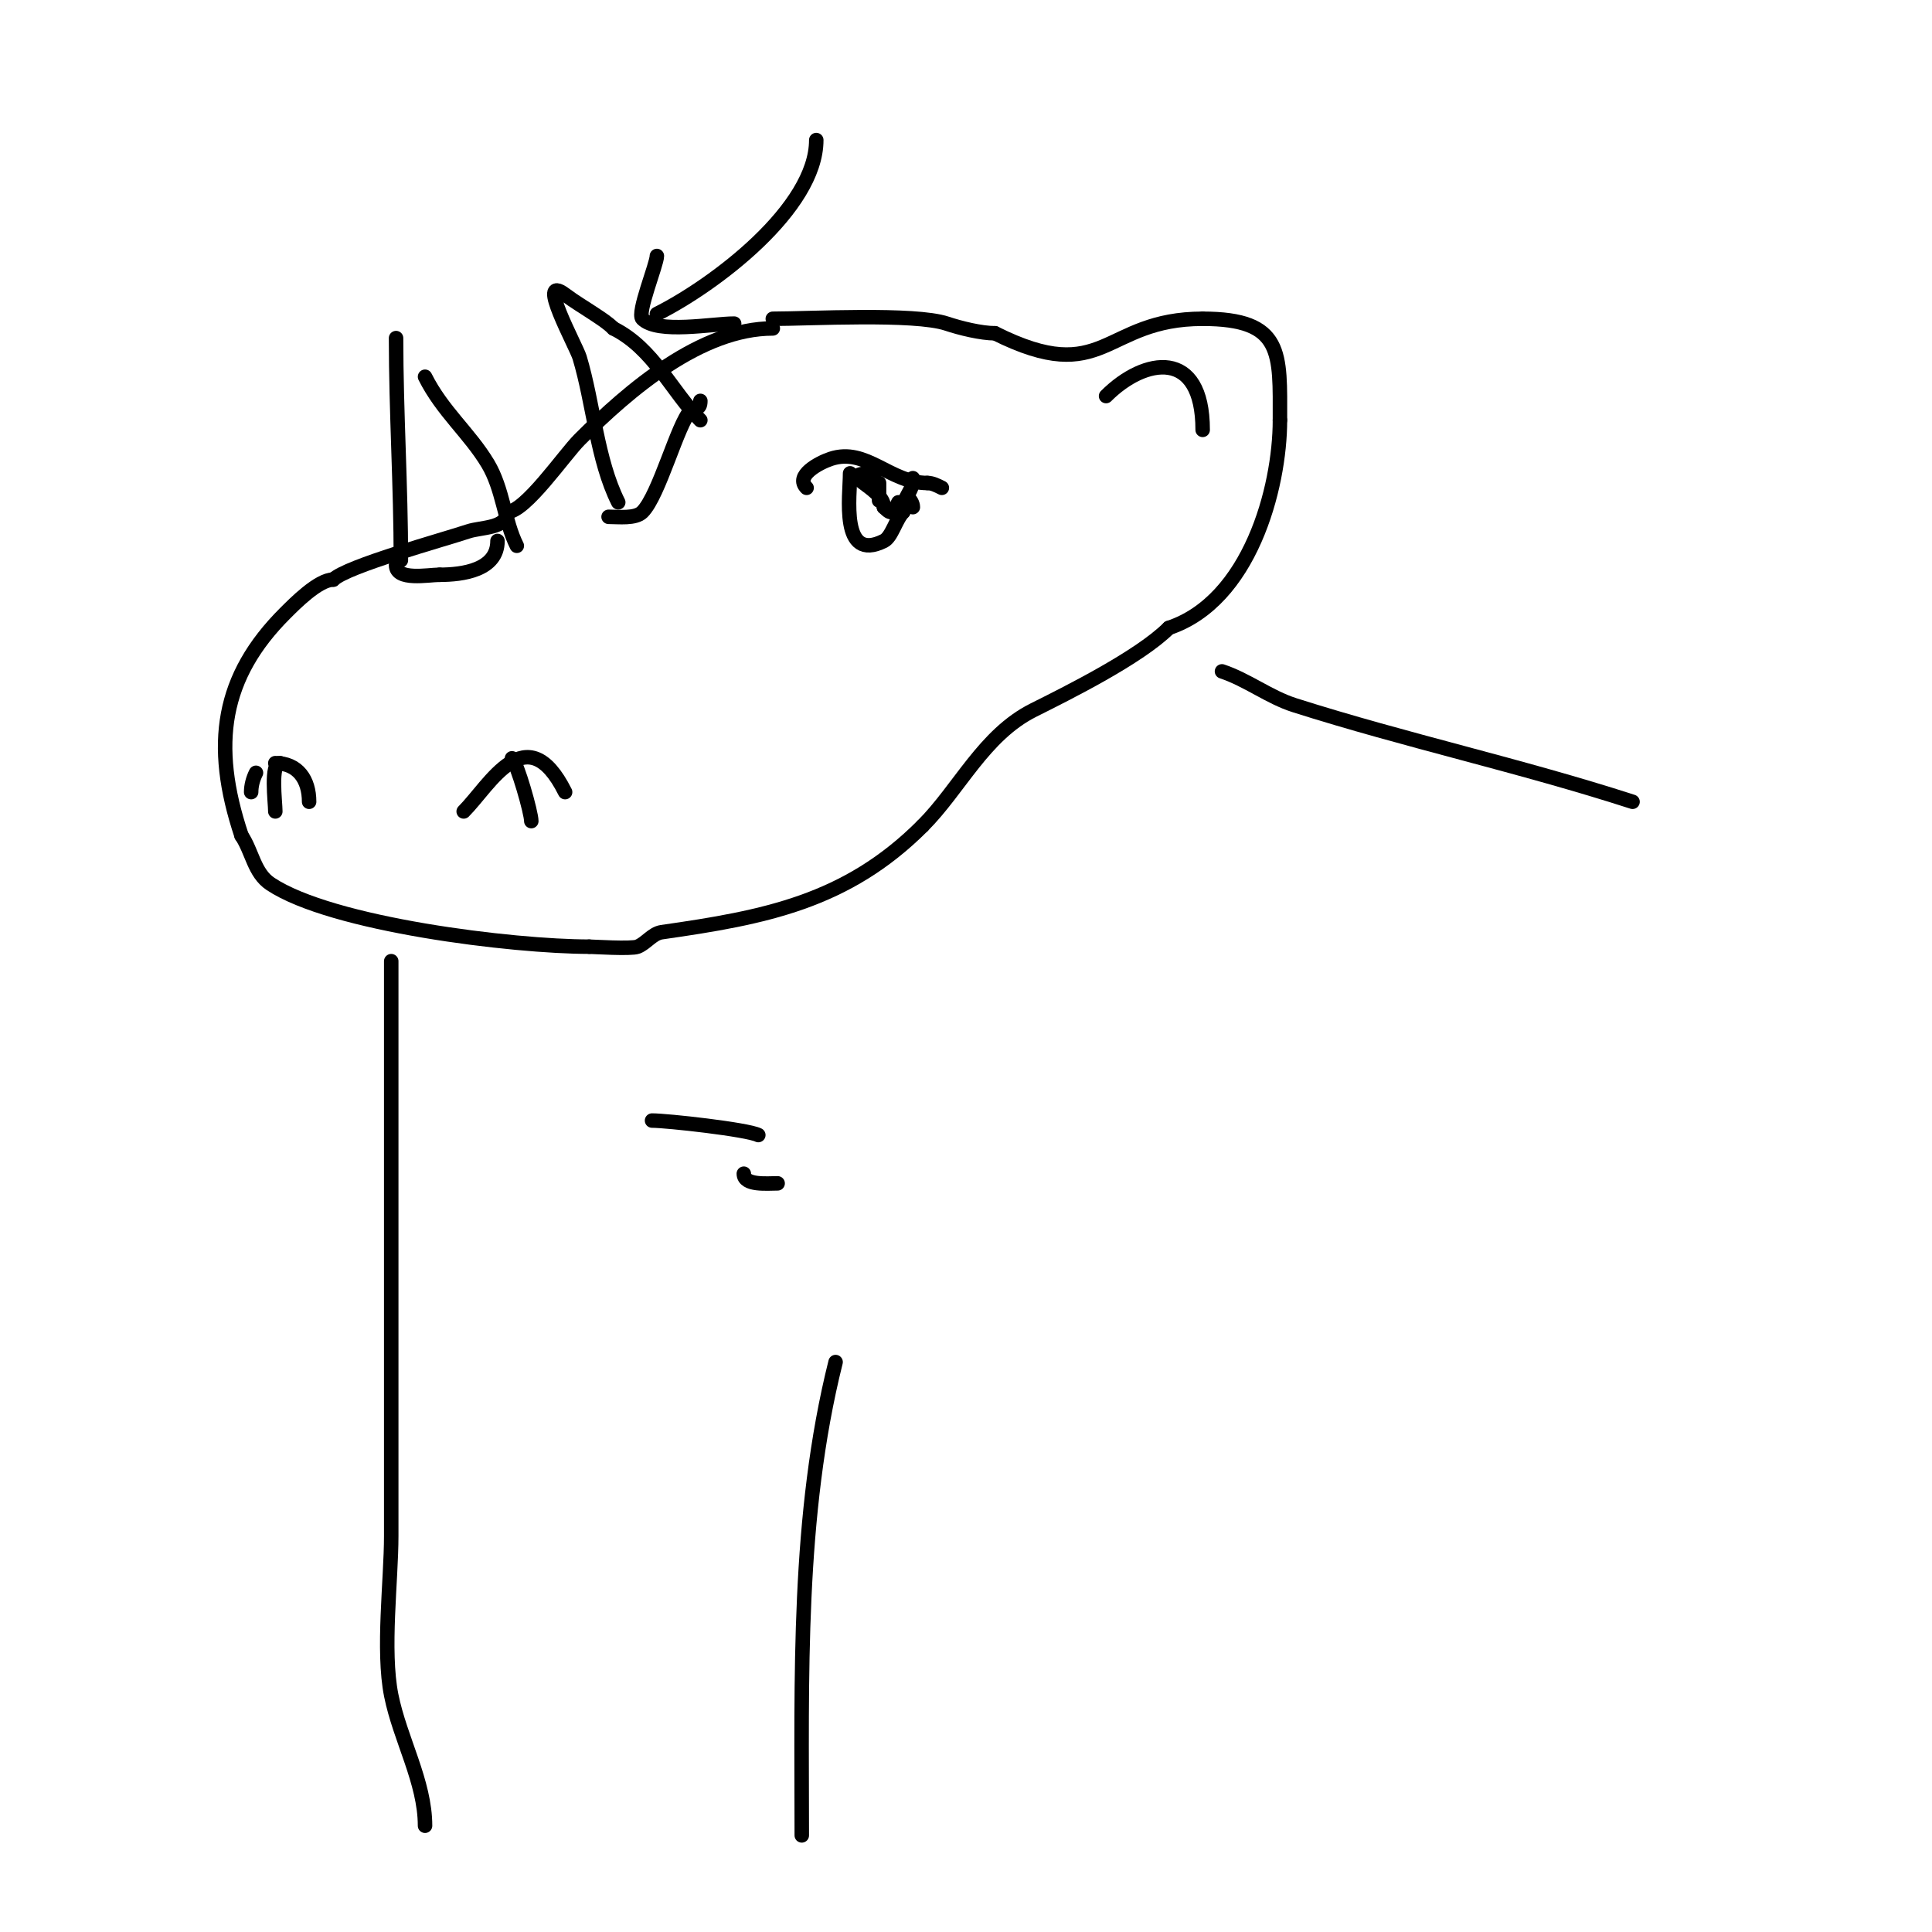 <svg viewBox='0 0 400 400' version='1.1' xmlns='http://www.w3.org/2000/svg' xmlns:xlink='http://www.w3.org/1999/xlink'><g fill='none' stroke='#000000' stroke-width='3' stroke-linecap='round' stroke-linejoin='round'><path d='M160,68c-14.876,0 -29.707,12.707 -40,23c-3.197,3.197 -11.244,15 -15,15'/><path d='M105,106c0,3.43 -5.434,3.145 -8,4c-5.289,1.763 -25.224,7.224 -28,10'/><path d='M69,120c-3.094,0 -8.049,5.049 -10,7c-13.084,13.084 -15.311,27.068 -9,46'/><path d='M50,173c2.237,3.355 2.609,7.739 6,10c12.681,8.454 50.202,13 66,13'/><path d='M122,196c0.606,0 8.696,0.521 10,0c1.805,-0.722 3.076,-2.725 5,-3c21.303,-3.043 38.253,-6.253 54,-22'/><path d='M191,171c7.656,-7.656 12.671,-18.835 23,-24c6.869,-3.435 21.901,-10.901 28,-17'/><path d='M242,130c16.709,-5.57 23,-28.833 23,-43'/><path d='M265,87c0,-13.915 0.795,-21 -16,-21'/><path d='M249,66c-20.713,0 -20.11,14.445 -43,3'/><path d='M206,69c-2.849,0 -7.125,-1.042 -10,-2c-6.662,-2.221 -28.577,-1 -36,-1'/><path d='M160,66'/><path d='M253,139c5.253,1.751 9.781,5.339 15,7c23.137,7.362 46.786,12.49 70,20'/><path d='M107,113c-2.605,-5.21 -2.855,-11.759 -6,-17c-3.811,-6.351 -9.428,-10.855 -13,-18'/><path d='M82,70c0,15.314 1,30.599 1,46'/><path d='M128,104c-4.431,-8.862 -5.109,-20.365 -8,-30c-0.697,-2.324 -9.171,-17.628 -3,-13c1.923,1.442 4,2.667 6,4c1.387,0.924 2.821,1.821 4,3'/><path d='M127,68c8.333,4.167 12.108,13.108 18,19'/><path d='M167,101c-2.505,-2.505 2.563,-5.188 5,-6c7.328,-2.443 12.216,5 20,5'/><path d='M192,100c1.054,0 2.057,0.529 3,1'/><path d='M176,98c0,4.612 -2.099,18.549 7,14c1.632,-0.816 2.478,-4.478 4,-6'/><path d='M187,106c0,-3.658 2,-3.836 2,-7'/><path d='M182,100c0,1.544 0,6.016 0,2'/><path d='M182,99'/><path d='M181,98c-8.839,0 2,2.803 2,7'/><path d='M183,105c1.753,1.753 1.897,1.206 3,-1'/><path d='M188,103c0.527,0.527 1,1.255 1,2'/><path d='M96,168c5.373,-5.373 13.05,-19.9 21,-4'/><path d='M106,157c1.092,1.092 4,11.248 4,13'/><path d='M103,112c0,6.044 -7.198,7 -12,7'/><path d='M91,119c-2.308,0 -9,1.309 -9,-2'/><path d='M126,107c2.057,0 5.55,0.45 7,-1c3.502,-3.502 7.311,-18.311 10,-21c0.824,-0.824 2,0.054 2,-2'/><path d='M229,82c7.985,-7.985 20,-9.987 20,7'/><path d='M52,164c0,-1.374 0.385,-2.771 1,-4'/><path d='M57,158c4.667,0 7,3.4 7,8'/><path d='M58,158c-2.075,0 -1,8.041 -1,10'/><path d='M169,29c0,14.147 -21.051,30.026 -33,36'/><path d='M136,53c0,1.699 -4.184,11.816 -3,13c3.183,3.183 14.486,1 19,1'/><path d='M81,199c0,39.667 0,79.333 0,119c0,9.133 -1.861,23.696 0,33c1.813,9.066 7,17.903 7,27'/><path d='M173,282c-7.975,31.899 -7,65.395 -7,98'/><path d='M135,232c3.125,0 19.682,1.841 22,3'/><path d='M154,243c0,2.511 4.87,2 7,2'/></g>
</svg>